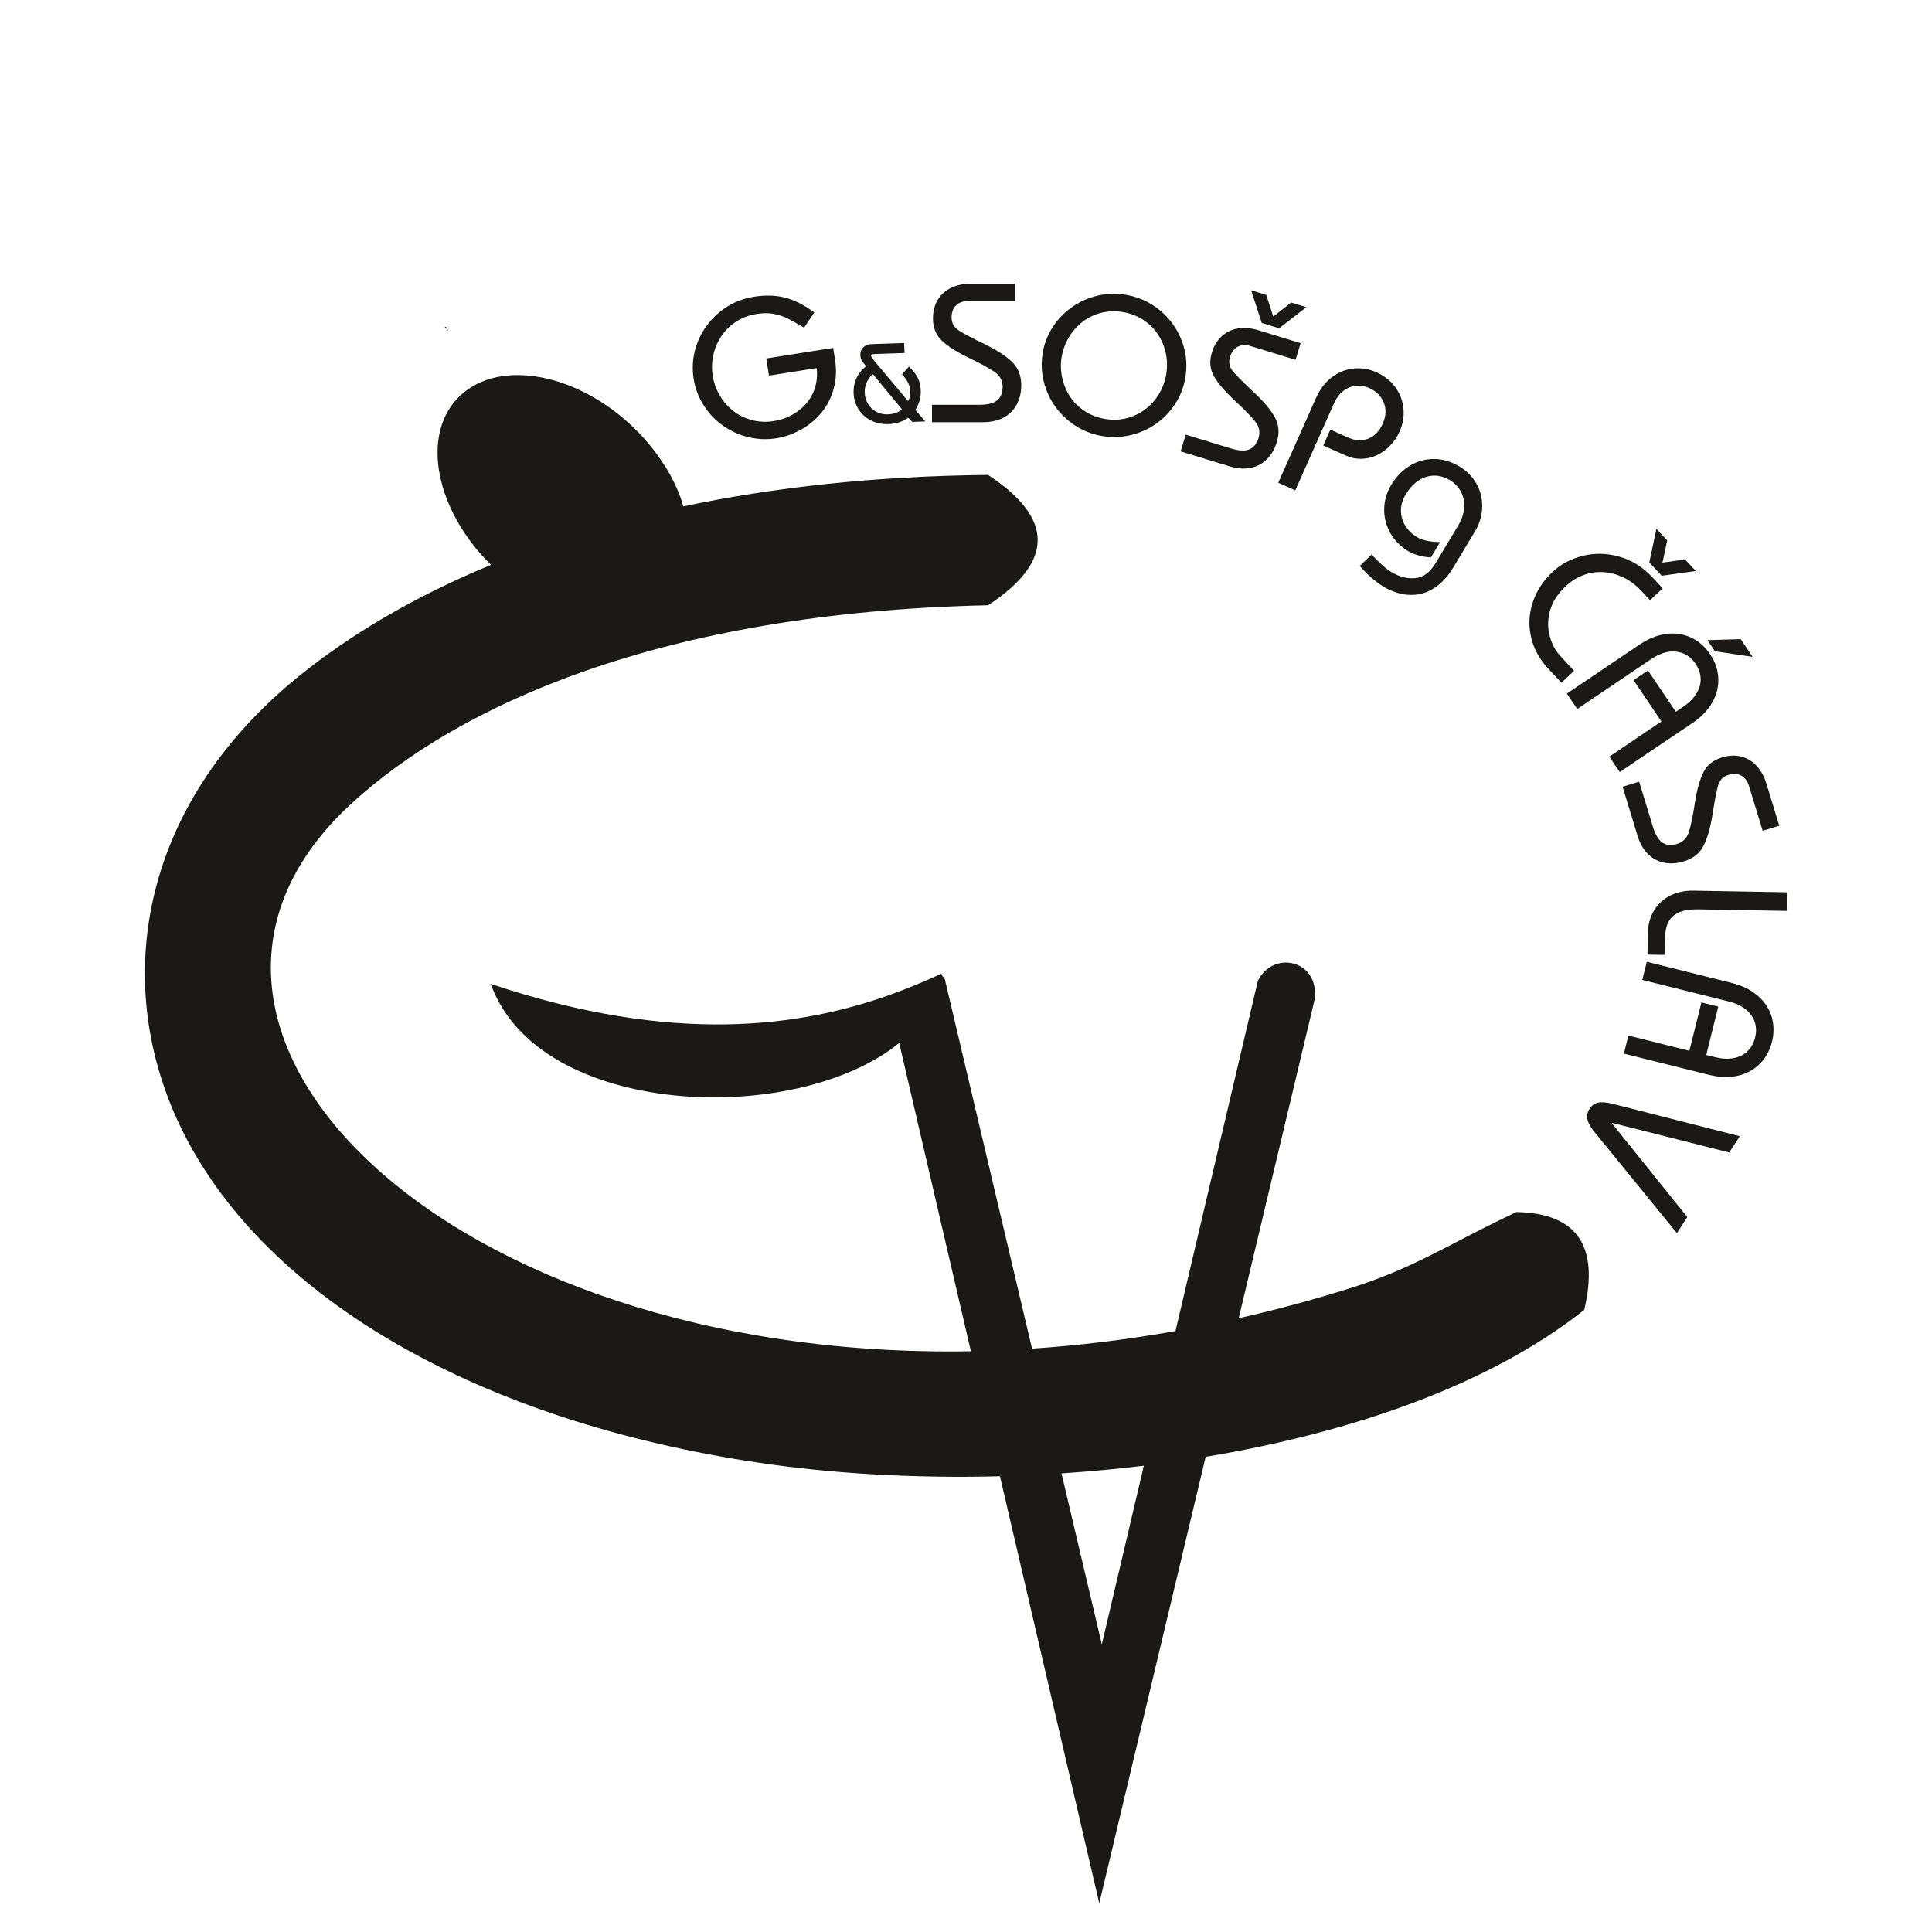 <?xml version="1.0" encoding="UTF-8"?><svg id="Layer_1" xmlns="http://www.w3.org/2000/svg" viewBox="0 0 400 400"><path d="m360.21,235.24l-2.19,3.37-24.25-6.13-.05.08,15.62,19.42-2.16,3.32-17.13-21.02c-.82-1-1.28-1.87-1.41-2.61-.12-.73.03-1.44.47-2.11.44-.67,1-1.09,1.7-1.26.7-.17,1.7-.1,2.99.21l26.41,6.73Zm-20.19-32.38l.93-3.74,17.64,4.4c1.63.41,3.04,1.01,4.25,1.82,1.2.81,2.15,1.75,2.86,2.82.71,1.08,1.17,2.25,1.37,3.55.2,1.3.14,2.62-.2,3.97-.34,1.36-.9,2.55-1.68,3.6-.79,1.04-1.74,1.88-2.88,2.5-1.14.62-2.42,1.01-3.86,1.15-1.44.14-2.97.01-4.6-.39l-17.64-4.4.93-3.74,12.63,3.15,2.49-10.01,3.49.87-2.49,10.01,1.77.44c1.44.36,2.73.43,3.89.21,1.16-.22,2.12-.69,2.88-1.43.76-.73,1.28-1.67,1.57-2.82.43-1.72.17-3.27-.79-4.63-.96-1.36-2.52-2.32-4.68-2.85l-17.89-4.46Zm29.98-18.13l-.07,3.86-18.47-.32c-1.45-.02-2.68.16-3.67.56-1,.39-1.74,1.01-2.25,1.86-.5.84-.76,1.93-.79,3.27l-.06,3.74-3.6-.06.07-4.3c.03-1.83.45-3.42,1.26-4.78.81-1.36,1.93-2.4,3.35-3.12,1.43-.72,3.03-1.07,4.8-1.04l19.42.34Zm-34.07-21.84l3.44-1.05,2.87,9.41c.49,1.59,1.14,2.66,1.95,3.21.81.55,1.81.64,3.03.27,1.22-.37,2.04-1.21,2.45-2.5.41-1.3.82-3.29,1.23-5.96.41-2.68.98-4.78,1.74-6.31.75-1.54,2.04-2.58,3.86-3.14,1.44-.44,2.79-.5,4.04-.17,1.25.33,2.31.98,3.19,1.95.88.98,1.54,2.19,1.98,3.64l2.67,8.72-3.44,1.05-2.82-9.24c-.31-1.03-.84-1.76-1.59-2.18-.74-.42-1.63-.47-2.68-.15-1.1.34-1.81,1.05-2.13,2.16-.32,1.1-.7,3.06-1.14,5.89-.44,2.83-1.07,5.03-1.88,6.61-.81,1.58-2.16,2.66-4.04,3.23-1.46.44-2.83.54-4.12.28-1.29-.26-2.42-.87-3.37-1.82-.96-.95-1.68-2.23-2.16-3.83l-3.07-10.05Zm17.57-30.36l6.89-.2,2.48,3.67-7.81-1.17-1.56-2.31Zm-26.94,14.27l-2.16-3.2,15.07-10.16c1.39-.94,2.79-1.58,4.19-1.94,1.4-.35,2.74-.43,4-.24,1.28.19,2.46.64,3.56,1.35,1.1.71,2.04,1.65,2.82,2.8.78,1.16,1.3,2.38,1.55,3.66.25,1.28.23,2.55-.07,3.82-.3,1.26-.87,2.47-1.73,3.64-.86,1.16-1.98,2.22-3.37,3.15l-15.07,10.16-2.16-3.19,10.79-7.28-5.77-8.55,2.98-2.01,5.77,8.55,1.51-1.02c1.23-.83,2.15-1.75,2.76-2.75.61-1.01.91-2.04.87-3.1-.04-1.05-.38-2.07-1.05-3.06-.99-1.47-2.31-2.31-3.97-2.51-1.65-.21-3.41.32-5.25,1.56l-15.28,10.31Zm22.31-30.97l2.23,2.39-7.05.98-2.58-2.76,1.47-6.96,2.24,2.4-.98,4.6,4.66-.65Zm-4.62,5.98l-2.63,2.45-1.79-1.92c-1.11-1.19-2.33-2.11-3.66-2.76-1.34-.64-2.71-1.02-4.12-1.12-1.42-.1-2.79.09-4.14.58-1.35.48-2.58,1.24-3.69,2.28-1.72,1.6-2.83,3.33-3.32,5.16-.49,1.85-.5,3.6-.03,5.26.46,1.67,1.21,3.05,2.24,4.15l2.79,3-2.63,2.45-2.8-3c-1.78-1.91-2.95-4.07-3.49-6.48-.54-2.41-.43-4.8.37-7.17.78-2.37,2.15-4.48,4.11-6.3,1.72-1.61,3.82-2.72,6.27-3.32,2.47-.61,4.98-.55,7.55.18,2.57.73,4.87,2.17,6.88,4.32l2.08,2.23Zm-46.08-9.59l-1.92,3.19c-.85-.05-1.7-.18-2.53-.41-.83-.23-1.53-.51-2.12-.87-1.62-.97-2.87-2.23-3.74-3.76-.87-1.54-1.3-3.19-1.28-4.95.02-1.76.51-3.45,1.48-5.06,1.01-1.69,2.3-3.01,3.85-3.94,1.55-.93,3.22-1.4,5-1.39,1.78,0,3.53.53,5.25,1.55,1.25.75,2.25,1.67,3.01,2.76.76,1.09,1.26,2.24,1.51,3.46.25,1.22.26,2.44.05,3.67-.22,1.22-.65,2.38-1.3,3.46l-4.51,7.51c-.93,1.54-1.97,2.77-3.12,3.68-1.15.92-2.35,1.53-3.61,1.82-1.25.28-2.54.31-3.86.05-1.31-.26-2.6-.76-3.84-1.5-1.69-1.02-3.34-2.46-4.96-4.31l2.43-2.37c.87.9,1.6,1.62,2.21,2.18.61.57,1.27,1.06,1.96,1.47,1.62.98,3.26,1.39,4.9,1.23,1.65-.16,3.04-1.17,4.16-3.05l4.73-7.87c.73-1.22,1.13-2.43,1.21-3.65.08-1.22-.14-2.32-.67-3.32-.53-.99-1.26-1.78-2.23-2.35-1.17-.71-2.35-1.03-3.52-.97-1.16.07-2.23.44-3.19,1.12-.96.69-1.79,1.61-2.49,2.78-.65,1.09-.98,2.19-.98,3.31,0,1.12.29,2.16.88,3.13.6.96,1.42,1.76,2.47,2.39,1.09.66,2.67.99,4.76,1.02Zm-30-10.7l-3.52-1.57,7.79-17.5c.82-1.84,1.91-3.28,3.29-4.33,1.38-1.04,2.87-1.65,4.49-1.82,1.61-.17,3.17.08,4.68.74,1.31.58,2.4,1.34,3.27,2.26.86.93,1.5,1.95,1.9,3.06.4,1.11.58,2.27.54,3.46-.04,1.19-.31,2.36-.82,3.48-.5,1.13-1.17,2.12-1.99,2.97-.82.85-1.74,1.5-2.76,1.98-1.02.47-2.07.72-3.16.74-1.09.03-2.14-.18-3.17-.64l-4.74-2.11,1.46-3.29,3.74,1.66c1.43.64,2.8.71,4.11.21,1.3-.5,2.3-1.53,2.99-3.09.69-1.56.77-3.01.22-4.38-.55-1.36-1.55-2.36-3.01-3.01-1.43-.64-2.83-.67-4.18-.1-1.35.57-2.4,1.67-3.12,3.3l-7.99,17.96Zm-.84-38.88l3.14.96-5.63,4.37-3.61-1.11-2.2-6.76,3.13.96,1.46,4.48,3.71-2.9Zm-22.89,30.79l1.05-3.44,9.41,2.87c1.59.49,2.84.55,3.75.18.9-.37,1.55-1.15,1.92-2.36.37-1.22.14-2.37-.71-3.43-.85-1.06-2.26-2.52-4.25-4.35-1.99-1.84-3.41-3.49-4.26-4.97-.85-1.48-1-3.13-.44-4.95.44-1.44,1.15-2.59,2.12-3.44.97-.85,2.11-1.37,3.4-1.55,1.3-.18,2.67-.05,4.13.39l8.72,2.67-1.05,3.44-9.24-2.82c-1.03-.31-1.93-.28-2.7.1-.77.38-1.31,1.09-1.63,2.14-.34,1.1-.14,2.09.6,2.97.74.88,2.14,2.3,4.24,4.24,2.1,1.95,3.57,3.7,4.43,5.25.86,1.55,1,3.27.42,5.16-.45,1.46-1.14,2.64-2.08,3.57-.93.93-2.07,1.52-3.39,1.78-1.33.26-2.79.14-4.38-.35l-10.05-3.07Zm-24.62-19.68c-.26,1.44-.23,2.89.07,4.35.3,1.45.84,2.78,1.62,3.97.79,1.19,1.8,2.2,3.03,3.02,1.24.82,2.62,1.36,4.14,1.63,1.55.27,3.04.24,4.47-.11,1.43-.35,2.72-.95,3.86-1.79,1.14-.84,2.09-1.88,2.87-3.13.77-1.24,1.29-2.61,1.56-4.11.34-1.95.2-3.87-.43-5.74-.63-1.87-1.68-3.46-3.16-4.74-1.48-1.29-3.23-2.12-5.26-2.47-1.53-.27-2.99-.24-4.41.09-1.42.33-2.71.93-3.9,1.8-1.17.87-2.14,1.94-2.91,3.19-.77,1.25-1.28,2.61-1.54,4.07Zm-3.95-.7c.35-1.98,1.07-3.8,2.17-5.46,1.1-1.65,2.45-3.03,4.07-4.12,1.61-1.1,3.37-1.86,5.27-2.29,1.89-.43,3.84-.47,5.84-.12,2,.35,3.81,1.06,5.46,2.12,1.64,1.06,3.02,2.37,4.14,3.93,1.12,1.56,1.93,3.3,2.4,5.22.47,1.91.53,3.89.18,5.93-.35,2-1.08,3.83-2.17,5.48-1.1,1.65-2.44,3.02-4.04,4.11-1.6,1.09-3.37,1.85-5.29,2.28-1.93.43-3.87.47-5.81.13-1.94-.34-3.75-1.04-5.4-2.1-1.66-1.06-3.06-2.39-4.21-3.98-1.15-1.6-1.95-3.36-2.41-5.3-.46-1.93-.52-3.88-.17-5.83Zm-22.91,14.36v-3.6h9.84c1.66,0,2.88-.31,3.64-.92.76-.61,1.14-1.55,1.14-2.82s-.56-2.31-1.68-3.08c-1.12-.77-2.9-1.75-5.34-2.92-2.44-1.17-4.29-2.34-5.53-3.51-1.25-1.17-1.87-2.7-1.87-4.61,0-1.51.34-2.81,1.02-3.91.68-1.1,1.62-1.93,2.8-2.48,1.19-.55,2.54-.83,4.06-.83h9.12v3.6h-9.66c-1.08,0-1.93.29-2.55.88-.62.59-.93,1.43-.93,2.52,0,1.15.48,2.04,1.44,2.66.96.63,2.72,1.57,5.3,2.81,2.57,1.25,4.5,2.49,5.77,3.73,1.28,1.23,1.91,2.84,1.91,4.81,0,1.52-.31,2.86-.94,4.02-.62,1.16-1.54,2.06-2.72,2.7-1.2.63-2.63.95-4.29.95h-10.51Zm-6.22-2.67l-6.01-7.27c-.57.46-.99,1.03-1.29,1.71-.3.67-.43,1.38-.41,2.11.03.86.26,1.63.68,2.33.42.69.99,1.24,1.71,1.63.72.39,1.5.57,2.36.54.59-.02,1.13-.11,1.61-.27.48-.16.93-.42,1.34-.78Zm.46-13.7l.07,2.05-6.48.22c-.31.01-.45.12-.45.31,0,.2.19.51.55.94l7.11,8.48c.33-.5.47-1.19.44-2.08-.02-.58-.16-1.14-.42-1.68-.25-.54-.67-1.14-1.26-1.78l1.44-1.6c.53.52.97,1.01,1.31,1.49.34.48.61,1.01.8,1.58.19.58.3,1.2.32,1.89.05,1.43-.32,2.77-1.12,4l2.06,2.4-2.68.09-.88-.88c-1.07.83-2.45,1.28-4.14,1.34-1.27.04-2.44-.2-3.51-.74-1.08-.54-1.94-1.31-2.59-2.3-.65-1-.99-2.13-1.04-3.39-.03-.73.05-1.44.24-2.12.19-.68.48-1.32.89-1.91.41-.59.9-1.1,1.46-1.52-.37-.42-.65-.8-.86-1.14-.21-.34-.33-.71-.34-1.11-.03-.7.18-1.25.61-1.67.43-.42.99-.63,1.67-.66l6.78-.23Zm-18.6-6.35l-2.12,3.15c-1.49-.88-2.67-1.54-3.54-1.96-.87-.42-1.82-.72-2.84-.91-1.02-.18-2.17-.17-3.44.03-1.53.24-2.91.75-4.15,1.53-1.23.77-2.26,1.77-3.09,2.97-.83,1.21-1.4,2.53-1.72,3.96-.32,1.43-.37,2.88-.14,4.35.23,1.45.72,2.82,1.48,4.09.75,1.28,1.7,2.35,2.83,3.22,1.13.87,2.42,1.49,3.85,1.87,1.44.37,2.92.44,4.45.19,1.79-.28,3.41-.92,4.86-1.93,1.45-1,2.53-2.29,3.27-3.85.73-1.56.99-3.29.79-5.19l-9.88,1.56-.56-3.55,13.85-2.19.38,2.43c.35,2.19.24,4.23-.31,6.15-.55,1.91-1.42,3.56-2.61,4.96-1.18,1.39-2.58,2.54-4.19,3.42-1.61.89-3.29,1.47-5.03,1.75-1.95.31-3.88.23-5.79-.23-1.92-.46-3.68-1.26-5.28-2.39-1.6-1.14-2.94-2.54-4-4.23-1.06-1.68-1.75-3.5-2.06-5.46-.31-1.99-.22-3.95.27-5.87.5-1.92,1.34-3.66,2.5-5.22,1.17-1.56,2.58-2.86,4.24-3.89,1.65-1.02,3.48-1.69,5.48-2.01,2.37-.38,4.52-.31,6.43.18,1.92.49,3.94,1.51,6.06,3.07Z" style="fill:#1b1918; fill-rule:evenodd;"/><path d="m236.82,303.46l-8.7,36.98-8.35-35.39c5.68-.38,11.38-.9,17.05-1.59ZM93.35,105.29c1.47,3.23,3.53,6.42,6.16,9.38-2.61-2.97-4.67-6.16-6.16-9.38Zm47.78-1.58c-.62-2.27-1.83-4.76-3.5-7.28,1.5,2.39,2.67,4.84,3.5,7.28Zm-41.63,10.96c-2.63-2.96-4.69-6.15-6.16-9.38-3.92-8.51-3.77-17.24,1.25-22.68,7.65-8.29,23.77-5.93,35.89,5.26,2.87,2.65,5.26,5.56,7.14,8.57,1.67,2.52,2.87,5.01,3.5,7.28.13.37.25.75.36,1.12,18.56-3.92,39.56-6.28,63.09-6.51,13.69,8.99,13.69,17.99,0,26.98-68.12,1.48-109.78,20.91-131.71,40.97-50.43,46.13,18.79,115.43,128.15,113.48l-14.84-63.83c-21.47,17.49-74.68,15.51-84.57-12.23,38.09,12.8,64.31,8.78,82.51,2.32,3.99-1.42,7.59-2.95,10.84-4.45-.01.08-.02.16-.04.24l.68.81,18.08,76.6c9.64-.64,19.56-1.84,29.7-3.64l17.05-72.49c3.19-6.45,12.66-4.35,11.8,3.69l-15.76,66.15c7.35-1.67,14.79-3.64,22.32-5.98,14.16-4.39,20.37-9.02,35.17-16.01,12.51.23,17.19,6.99,14.05,20.26-19.61,15.53-48.07,25.37-78.38,30.42l-22.03,92.44-20.56-88.42c-17.53.46-34.59-.52-49.86-2.79-57.72-8.55-101.74-33.78-119.14-68.23-15.35-30.4-9.38-67.73,23.88-94.64,10.51-8.5,23.72-16.42,39.74-23.03-.75-.74-1.46-1.5-2.14-2.28Zm-7.45-46.99h.25l.25.25c0,.12.25.37.25.5l-.75-.75Z" style="fill:#1b1918; fill-rule:evenodd;"/></svg>